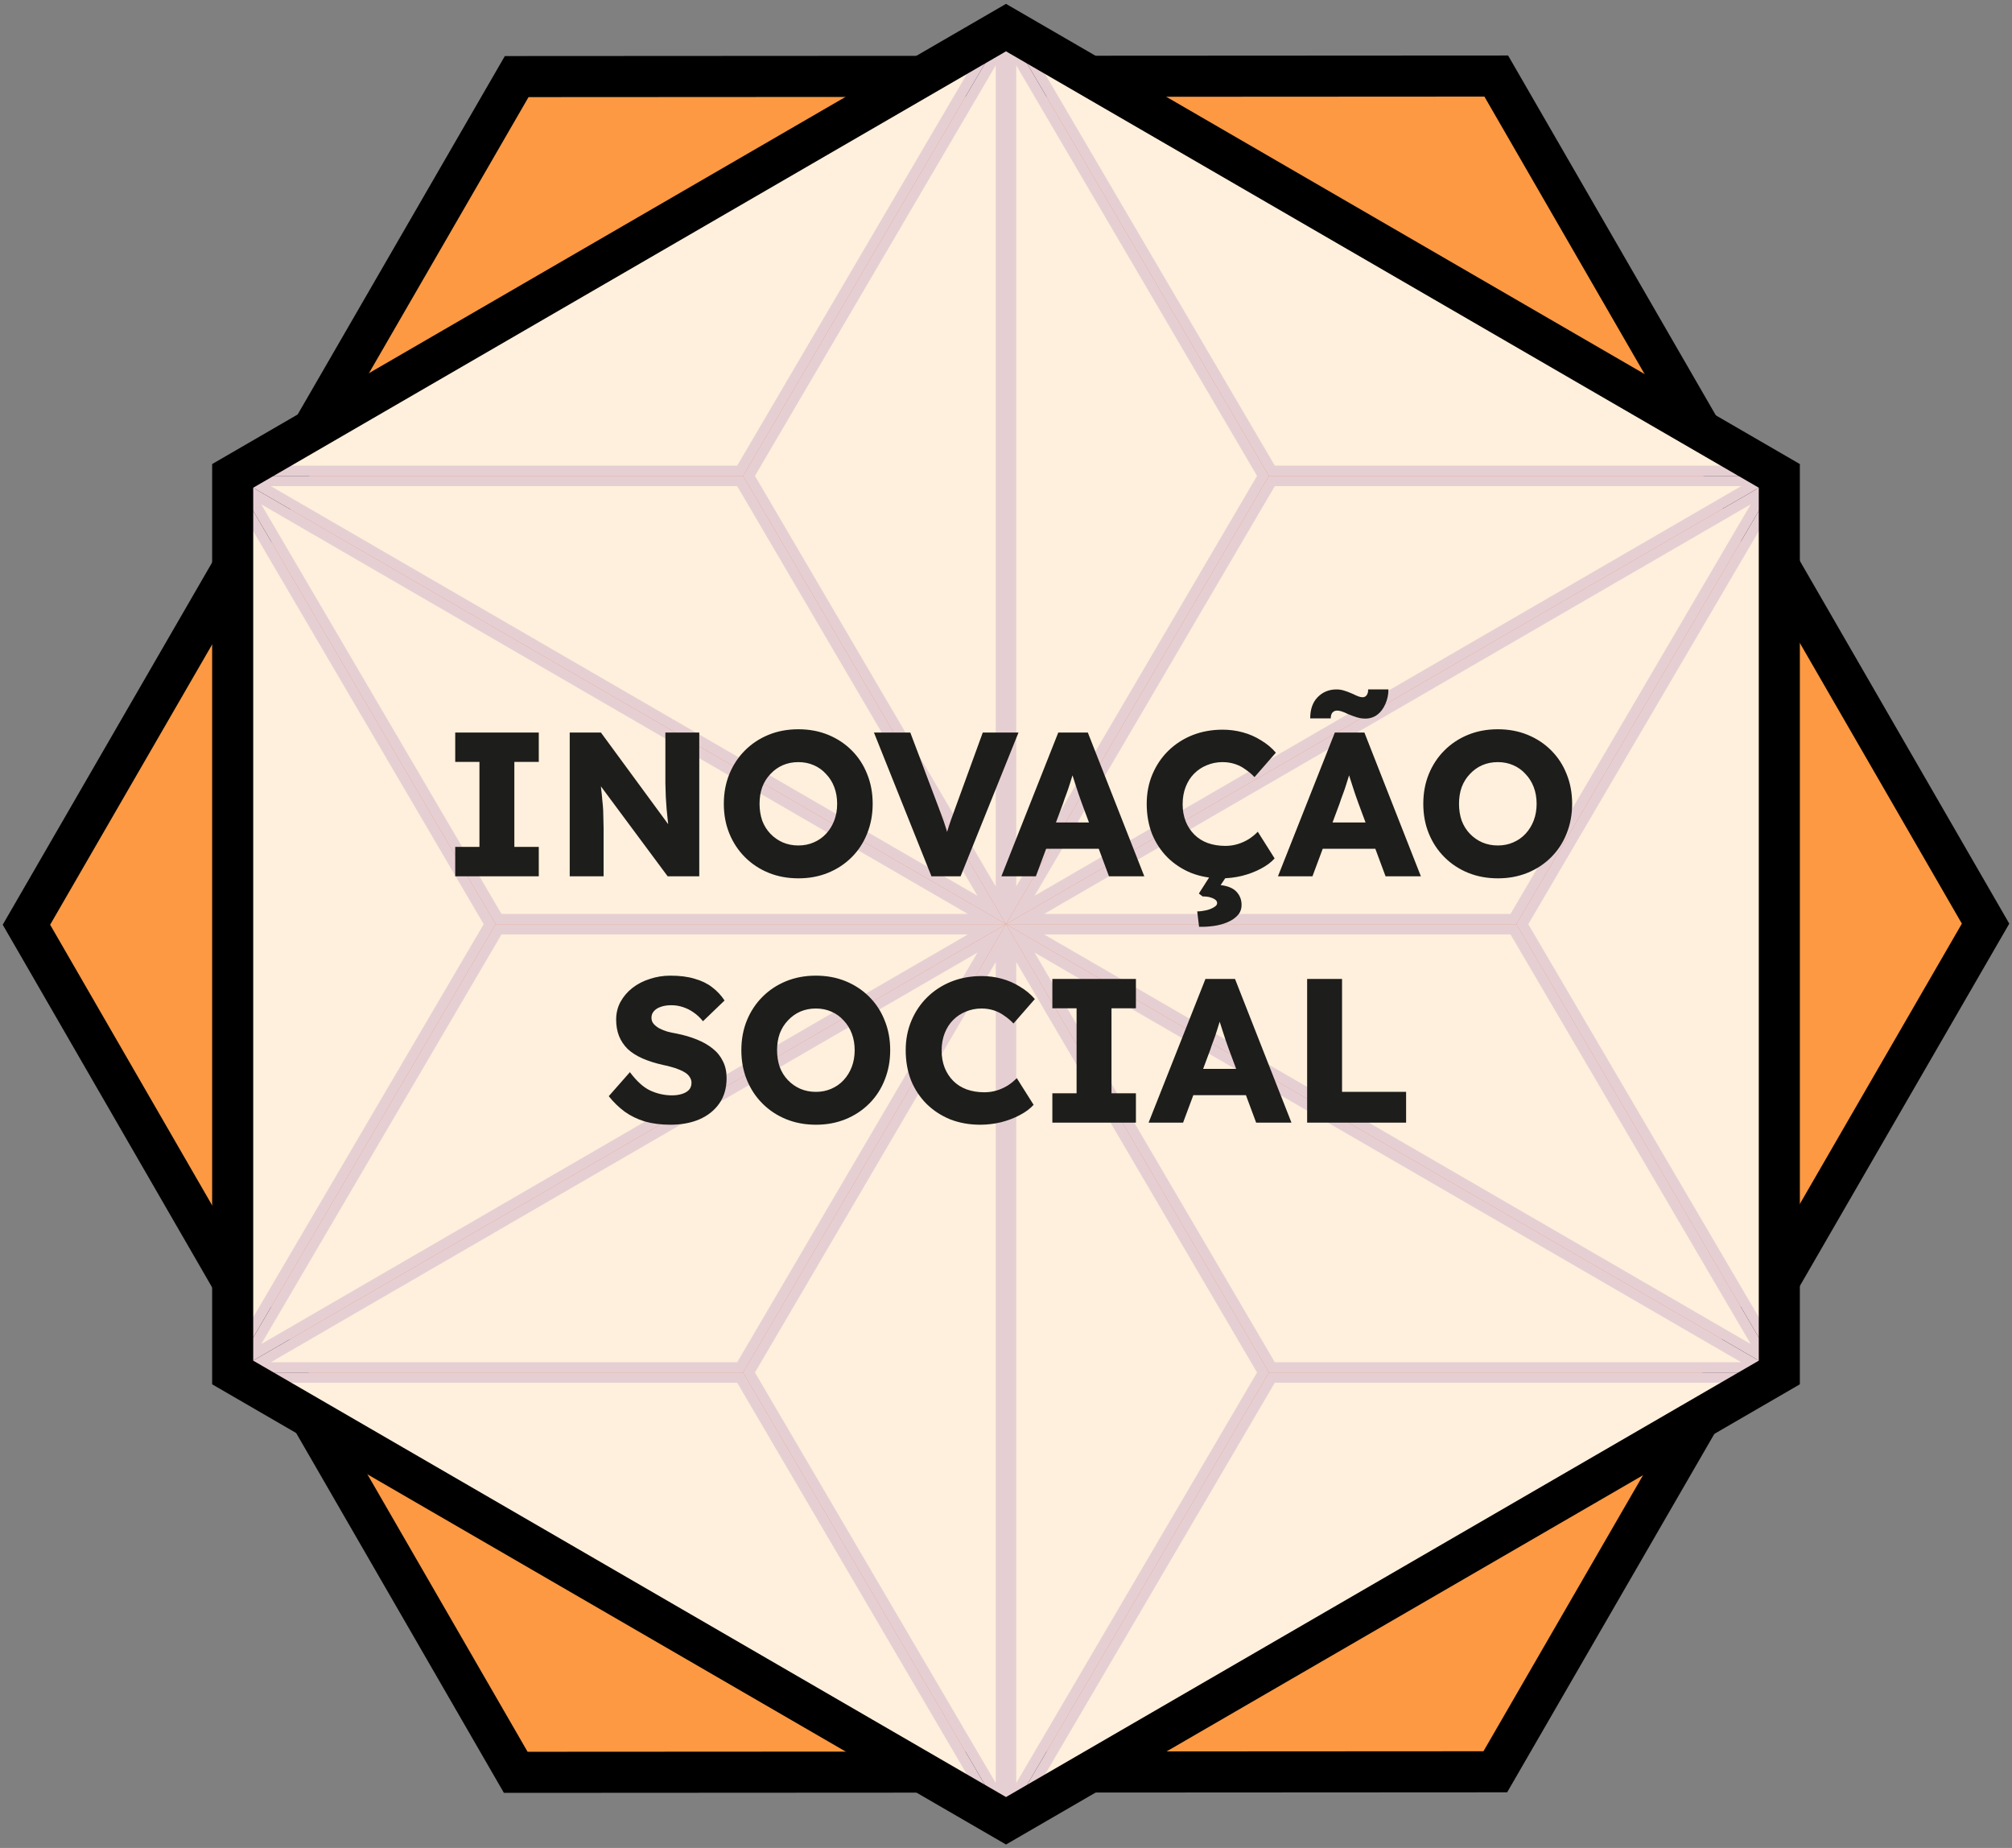 <svg xmlns="http://www.w3.org/2000/svg" width="294" height="270" viewBox="0 0 294 270" fill="none"><rect x="0" y="0" width="294" height="270" fill="#808080" stroke="none"/><path d="M218.638 11.111L290.138 134.953L218.5 258.874L75.363 258.953L3.863 135.111L75.5 11.19L218.638 11.111Z" fill="#FC9942" stroke="black" stroke-width="6"></path><path d="M147 4.032L34 69.532H108.58L147 4.032Z" fill="#FEF0DC"></path><path d="M147 135.032V4.032L108.58 69.532L147 135.032Z" fill="#FEF0DC"></path><path d="M34 69.532L147 135.032L108.58 69.532H34Z" fill="#FEF0DC"></path><path d="M147 135.032L34 69.532L72.42 135.032H147Z" fill="#FEF0DC"></path><path d="M72.42 135.032L34 69.532V200.532L72.42 135.032Z" fill="#FEF0DC"></path><path d="M34 200.532L147 135.032H72.42L34 200.532Z" fill="#FEF0DC"></path><path d="M147 135.032L34 200.532H108.58L147 135.032Z" fill="#FEF0DC"></path><path d="M34 200.532L147 266.032L108.58 200.532H34Z" fill="#FEF0DC"></path><path d="M147 266.032V135.032L108.58 200.532L147 266.032Z" fill="#FEF0DC"></path><path d="M147 135.032V266.032L185.42 200.532L147 135.032Z" fill="#FEF0DC"></path><path d="M147 266.032L260 200.532H185.42L147 266.032Z" fill="#FEF0DC"></path><path d="M260 200.532L147 135.032L185.42 200.532H260Z" fill="#FEF0DC"></path><path d="M260 200.532L221.58 135.032H147L260 200.532Z" fill="#FEF0DC"></path><path d="M260 200.532V69.532L221.58 135.032L260 200.532Z" fill="#FEF0DC"></path><path d="M221.58 135.032L260 69.532L147 135.032H221.58Z" fill="#FEF0DC"></path><path d="M147 135.032L260 69.532H185.42L147 135.032Z" fill="#FEF0DC"></path><path d="M147 4.032V135.032L185.42 69.532L147 4.032Z" fill="#FEF0DC"></path><path d="M260 69.532L147 4.032L185.42 69.532H260Z" fill="#FEF0DC"></path><path d="M260 69.532V200.532M260 69.532L221.58 135.032M260 69.532L147 135.032M260 69.532L147 4.032M260 69.532H185.42M260 200.532L147 266.032M260 200.532L221.58 135.032M260 200.532L147 135.032M260 200.532H185.42M147 266.032L34 200.532M147 266.032V135.032M147 266.032L185.42 200.532M147 266.032L108.58 200.532M221.58 135.032H147M147 135.032V4.032M147 135.032L185.42 69.532M147 135.032L34 69.532M147 135.032L108.58 69.532M147 135.032L34 200.532M147 135.032H72.42M147 135.032L185.42 200.532M147 135.032L108.58 200.532M147 4.032L185.42 69.532M147 4.032L34 69.532M147 4.032L108.58 69.532M34 69.532H108.58M34 69.532L72.42 135.032M34 69.532V200.532M72.42 135.032L34 200.532M34 200.532H108.58" stroke="#5D14A2" stroke-opacity="0.15" stroke-width="3"></path><path d="M260 200.532V69.532L147 4.032L34 69.532V200.532L147 266.032L260 200.532Z" stroke="black" stroke-width="6"></path><path d="M66.519 128.032V123.742H70.058V111.322H66.519V107.032H78.728V111.322H75.159V123.742H78.728V128.032H66.519ZM83.249 128.032V107.032H87.809L98.819 122.032L97.829 121.882C97.729 121.222 97.649 120.592 97.589 119.992C97.529 119.392 97.469 118.802 97.409 118.222C97.369 117.642 97.329 117.052 97.289 116.452C97.269 115.852 97.249 115.202 97.229 114.502C97.229 113.802 97.229 113.042 97.229 112.222V107.032H102.179V128.032H97.559L86.069 112.552L87.599 112.762C87.699 113.722 87.779 114.542 87.839 115.222C87.919 115.882 87.979 116.472 88.019 116.992C88.079 117.512 88.119 117.982 88.139 118.402C88.159 118.822 88.169 119.242 88.169 119.662C88.189 120.062 88.199 120.512 88.199 121.012V128.032H83.249ZM116.688 128.332C115.088 128.332 113.628 128.062 112.308 127.522C110.988 126.982 109.838 126.222 108.858 125.242C107.878 124.262 107.118 123.112 106.578 121.792C106.038 120.472 105.768 119.022 105.768 117.442C105.768 115.862 106.038 114.412 106.578 113.092C107.118 111.772 107.878 110.622 108.858 109.642C109.838 108.662 110.988 107.902 112.308 107.362C113.628 106.822 115.078 106.552 116.658 106.552C118.238 106.552 119.688 106.822 121.008 107.362C122.328 107.902 123.478 108.662 124.458 109.642C125.438 110.622 126.188 111.772 126.708 113.092C127.248 114.412 127.518 115.862 127.518 117.442C127.518 119.002 127.248 120.452 126.708 121.792C126.188 123.112 125.438 124.262 124.458 125.242C123.478 126.222 122.328 126.982 121.008 127.522C119.688 128.062 118.248 128.332 116.688 128.332ZM116.658 123.532C117.478 123.532 118.228 123.382 118.908 123.082C119.608 122.782 120.208 122.362 120.708 121.822C121.228 121.262 121.628 120.612 121.908 119.872C122.188 119.132 122.328 118.322 122.328 117.442C122.328 116.562 122.188 115.752 121.908 115.012C121.628 114.272 121.228 113.632 120.708 113.092C120.208 112.532 119.608 112.102 118.908 111.802C118.228 111.502 117.478 111.352 116.658 111.352C115.838 111.352 115.078 111.502 114.378 111.802C113.698 112.102 113.098 112.532 112.578 113.092C112.058 113.632 111.658 114.272 111.378 115.012C111.118 115.752 110.988 116.562 110.988 117.442C110.988 118.322 111.118 119.142 111.378 119.902C111.658 120.642 112.058 121.282 112.578 121.822C113.098 122.362 113.698 122.782 114.378 123.082C115.078 123.382 115.838 123.532 116.658 123.532ZM136.106 128.032L127.706 107.032H133.016L137.066 117.742C137.306 118.362 137.506 118.902 137.666 119.362C137.846 119.822 137.996 120.252 138.116 120.652C138.256 121.052 138.376 121.462 138.476 121.882C138.596 122.282 138.726 122.742 138.866 123.262H137.936C138.096 122.582 138.256 121.982 138.416 121.462C138.576 120.922 138.756 120.372 138.956 119.812C139.156 119.232 139.406 118.542 139.706 117.742L143.606 107.032H148.826L140.366 128.032H136.106ZM146.327 128.032L154.637 107.032H158.957L167.207 128.032H162.047L158.087 117.382C157.927 116.962 157.767 116.512 157.607 116.032C157.447 115.552 157.287 115.062 157.127 114.562C156.967 114.042 156.807 113.542 156.647 113.062C156.507 112.562 156.387 112.102 156.287 111.682L157.187 111.652C157.067 112.152 156.927 112.642 156.767 113.122C156.627 113.602 156.477 114.082 156.317 114.562C156.177 115.022 156.017 115.492 155.837 115.972C155.657 116.432 155.487 116.912 155.327 117.412L151.367 128.032H146.327ZM150.287 124.012L151.877 120.172H161.537L163.097 124.012H150.287ZM178.452 128.332C176.872 128.332 175.412 128.072 174.072 127.552C172.752 127.012 171.602 126.262 170.622 125.302C169.642 124.322 168.882 123.172 168.342 121.852C167.822 120.512 167.562 119.042 167.562 117.442C167.562 115.882 167.842 114.442 168.402 113.122C168.962 111.802 169.732 110.662 170.712 109.702C171.712 108.722 172.882 107.962 174.222 107.422C175.582 106.882 177.062 106.612 178.662 106.612C179.662 106.612 180.642 106.742 181.602 107.002C182.562 107.262 183.452 107.652 184.272 108.172C185.112 108.672 185.832 109.272 186.432 109.972L183.312 113.542C182.892 113.102 182.442 112.722 181.962 112.402C181.502 112.062 180.992 111.802 180.432 111.622C179.872 111.442 179.272 111.352 178.632 111.352C177.832 111.352 177.072 111.502 176.352 111.802C175.652 112.082 175.032 112.492 174.492 113.032C173.972 113.552 173.562 114.192 173.262 114.952C172.962 115.712 172.812 116.562 172.812 117.502C172.812 118.422 172.962 119.262 173.262 120.022C173.562 120.762 173.982 121.402 174.522 121.942C175.062 122.482 175.712 122.892 176.472 123.172C177.252 123.452 178.112 123.592 179.052 123.592C179.692 123.592 180.302 123.502 180.882 123.322C181.462 123.142 181.992 122.902 182.472 122.602C182.972 122.282 183.412 121.922 183.792 121.522L186.252 125.422C185.752 125.982 185.082 126.482 184.242 126.922C183.422 127.362 182.502 127.712 181.482 127.972C180.482 128.212 179.472 128.332 178.452 128.332ZM175.212 135.412L174.942 133.162C175.342 133.162 175.762 133.112 176.202 133.012C176.662 132.912 177.052 132.762 177.372 132.562C177.692 132.382 177.852 132.182 177.852 131.962C177.852 131.722 177.732 131.532 177.492 131.392C177.272 131.252 177.002 131.142 176.682 131.062C176.362 131.002 176.042 130.972 175.722 130.972L175.182 130.552L177.252 127.312H179.712L178.362 129.322C179.402 129.442 180.172 129.762 180.672 130.282C181.172 130.822 181.422 131.462 181.422 132.202C181.422 132.822 181.232 133.332 180.852 133.732C180.472 134.152 179.972 134.492 179.352 134.752C178.732 135.012 178.062 135.192 177.342 135.292C176.622 135.392 175.912 135.432 175.212 135.412ZM186.742 128.032L195.052 107.032H199.372L207.622 128.032H202.462L198.502 117.382C198.342 116.962 198.182 116.512 198.022 116.032C197.862 115.552 197.702 115.062 197.542 114.562C197.382 114.042 197.222 113.542 197.062 113.062C196.922 112.562 196.802 112.102 196.702 111.682L197.602 111.652C197.482 112.152 197.342 112.642 197.182 113.122C197.042 113.602 196.892 114.082 196.732 114.562C196.592 115.022 196.432 115.492 196.252 115.972C196.072 116.432 195.902 116.912 195.742 117.412L191.782 128.032H186.742ZM190.702 124.012L192.292 120.172H201.952L203.512 124.012H190.702ZM199.492 104.992C199.092 104.992 198.692 104.932 198.292 104.812C197.892 104.692 197.452 104.532 196.972 104.332C196.612 104.152 196.302 104.022 196.042 103.942C195.802 103.862 195.582 103.822 195.382 103.822C195.102 103.822 194.872 103.922 194.692 104.122C194.532 104.322 194.452 104.602 194.452 104.962H191.452C191.452 103.642 191.812 102.612 192.532 101.872C193.272 101.112 194.192 100.732 195.292 100.732C195.652 100.732 196.002 100.782 196.342 100.882C196.702 100.982 197.152 101.152 197.692 101.392C198.012 101.552 198.282 101.672 198.502 101.752C198.722 101.832 198.922 101.872 199.102 101.872C199.362 101.872 199.562 101.772 199.702 101.572C199.862 101.352 199.932 101.072 199.912 100.732H202.882C202.882 101.492 202.732 102.202 202.432 102.862C202.152 103.522 201.762 104.042 201.262 104.422C200.762 104.802 200.172 104.992 199.492 104.992ZM218.896 128.332C217.296 128.332 215.836 128.062 214.516 127.522C213.196 126.982 212.046 126.222 211.066 125.242C210.086 124.262 209.326 123.112 208.786 121.792C208.246 120.472 207.976 119.022 207.976 117.442C207.976 115.862 208.246 114.412 208.786 113.092C209.326 111.772 210.086 110.622 211.066 109.642C212.046 108.662 213.196 107.902 214.516 107.362C215.836 106.822 217.286 106.552 218.866 106.552C220.446 106.552 221.896 106.822 223.216 107.362C224.536 107.902 225.686 108.662 226.666 109.642C227.646 110.622 228.396 111.772 228.916 113.092C229.456 114.412 229.726 115.862 229.726 117.442C229.726 119.002 229.456 120.452 228.916 121.792C228.396 123.112 227.646 124.262 226.666 125.242C225.686 126.222 224.536 126.982 223.216 127.522C221.896 128.062 220.456 128.332 218.896 128.332ZM218.866 123.532C219.686 123.532 220.436 123.382 221.116 123.082C221.816 122.782 222.416 122.362 222.916 121.822C223.436 121.262 223.836 120.612 224.116 119.872C224.396 119.132 224.536 118.322 224.536 117.442C224.536 116.562 224.396 115.752 224.116 115.012C223.836 114.272 223.436 113.632 222.916 113.092C222.416 112.532 221.816 112.102 221.116 111.802C220.436 111.502 219.686 111.352 218.866 111.352C218.046 111.352 217.286 111.502 216.586 111.802C215.906 112.102 215.306 112.532 214.786 113.092C214.266 113.632 213.866 114.272 213.586 115.012C213.326 115.752 213.196 116.562 213.196 117.442C213.196 118.322 213.326 119.142 213.586 119.902C213.866 120.642 214.266 121.282 214.786 121.822C215.306 122.362 215.906 122.782 216.586 123.082C217.286 123.382 218.046 123.532 218.866 123.532ZM97.954 164.332C96.574 164.332 95.324 164.172 94.204 163.852C93.104 163.512 92.124 163.032 91.264 162.412C90.404 161.772 89.634 161.022 88.954 160.162L92.044 156.652C93.044 157.992 94.044 158.892 95.044 159.352C96.064 159.812 97.114 160.042 98.194 160.042C98.734 160.042 99.224 159.972 99.664 159.832C100.104 159.692 100.444 159.492 100.684 159.232C100.924 158.952 101.044 158.612 101.044 158.212C101.044 157.912 100.964 157.642 100.804 157.402C100.664 157.162 100.464 156.952 100.204 156.772C99.944 156.592 99.634 156.432 99.274 156.292C98.914 156.132 98.534 156.002 98.134 155.902C97.734 155.782 97.324 155.682 96.904 155.602C95.744 155.342 94.734 155.022 93.874 154.642C93.014 154.262 92.294 153.802 91.714 153.262C91.154 152.702 90.734 152.072 90.454 151.372C90.174 150.652 90.034 149.852 90.034 148.972C90.034 148.032 90.244 147.172 90.664 146.392C91.104 145.592 91.684 144.912 92.404 144.352C93.144 143.772 93.994 143.332 94.954 143.032C95.914 142.712 96.914 142.552 97.954 142.552C99.334 142.552 100.514 142.702 101.494 143.002C102.494 143.282 103.344 143.692 104.044 144.232C104.764 144.772 105.374 145.422 105.874 146.182L102.724 149.212C102.304 148.692 101.844 148.262 101.344 147.922C100.864 147.582 100.344 147.322 99.784 147.142C99.244 146.962 98.684 146.872 98.104 146.872C97.504 146.872 96.984 146.952 96.544 147.112C96.124 147.252 95.794 147.462 95.554 147.742C95.314 148.002 95.194 148.322 95.194 148.702C95.194 149.042 95.294 149.332 95.494 149.572C95.694 149.812 95.964 150.032 96.304 150.232C96.644 150.412 97.034 150.572 97.474 150.712C97.914 150.832 98.374 150.932 98.854 151.012C99.954 151.232 100.944 151.522 101.824 151.882C102.724 152.242 103.494 152.682 104.134 153.202C104.794 153.722 105.294 154.342 105.634 155.062C105.994 155.762 106.174 156.582 106.174 157.522C106.174 158.982 105.814 160.222 105.094 161.242C104.394 162.242 103.424 163.012 102.184 163.552C100.964 164.072 99.554 164.332 97.954 164.332ZM119.248 164.332C117.648 164.332 116.188 164.062 114.868 163.522C113.548 162.982 112.398 162.222 111.418 161.242C110.438 160.262 109.678 159.112 109.138 157.792C108.598 156.472 108.328 155.022 108.328 153.442C108.328 151.862 108.598 150.412 109.138 149.092C109.678 147.772 110.438 146.622 111.418 145.642C112.398 144.662 113.548 143.902 114.868 143.362C116.188 142.822 117.638 142.552 119.218 142.552C120.798 142.552 122.248 142.822 123.568 143.362C124.888 143.902 126.038 144.662 127.018 145.642C127.998 146.622 128.748 147.772 129.268 149.092C129.808 150.412 130.078 151.862 130.078 153.442C130.078 155.002 129.808 156.452 129.268 157.792C128.748 159.112 127.998 160.262 127.018 161.242C126.038 162.222 124.888 162.982 123.568 163.522C122.248 164.062 120.808 164.332 119.248 164.332ZM119.218 159.532C120.038 159.532 120.788 159.382 121.468 159.082C122.168 158.782 122.768 158.362 123.268 157.822C123.788 157.262 124.188 156.612 124.468 155.872C124.748 155.132 124.888 154.322 124.888 153.442C124.888 152.562 124.748 151.752 124.468 151.012C124.188 150.272 123.788 149.632 123.268 149.092C122.768 148.532 122.168 148.102 121.468 147.802C120.788 147.502 120.038 147.352 119.218 147.352C118.398 147.352 117.638 147.502 116.938 147.802C116.258 148.102 115.658 148.532 115.138 149.092C114.618 149.632 114.218 150.272 113.938 151.012C113.678 151.752 113.548 152.562 113.548 153.442C113.548 154.322 113.678 155.142 113.938 155.902C114.218 156.642 114.618 157.282 115.138 157.822C115.658 158.362 116.258 158.782 116.938 159.082C117.638 159.382 118.398 159.532 119.218 159.532ZM143.234 164.332C141.654 164.332 140.194 164.072 138.854 163.552C137.534 163.012 136.384 162.262 135.404 161.302C134.424 160.322 133.664 159.172 133.124 157.852C132.604 156.512 132.344 155.042 132.344 153.442C132.344 151.882 132.624 150.442 133.184 149.122C133.744 147.802 134.514 146.662 135.494 145.702C136.494 144.722 137.664 143.962 139.004 143.422C140.364 142.882 141.844 142.612 143.444 142.612C144.444 142.612 145.424 142.742 146.384 143.002C147.344 143.262 148.234 143.652 149.054 144.172C149.894 144.672 150.614 145.272 151.214 145.972L148.094 149.542C147.674 149.102 147.224 148.722 146.744 148.402C146.284 148.062 145.774 147.802 145.214 147.622C144.654 147.442 144.054 147.352 143.414 147.352C142.614 147.352 141.854 147.502 141.134 147.802C140.434 148.082 139.814 148.492 139.274 149.032C138.754 149.552 138.344 150.192 138.044 150.952C137.744 151.712 137.594 152.562 137.594 153.502C137.594 154.422 137.744 155.262 138.044 156.022C138.344 156.762 138.764 157.402 139.304 157.942C139.844 158.482 140.494 158.892 141.254 159.172C142.034 159.452 142.894 159.592 143.834 159.592C144.474 159.592 145.084 159.502 145.664 159.322C146.244 159.142 146.774 158.902 147.254 158.602C147.754 158.282 148.194 157.922 148.574 157.522L151.034 161.422C150.534 161.982 149.864 162.482 149.024 162.922C148.204 163.362 147.284 163.712 146.264 163.972C145.264 164.212 144.254 164.332 143.234 164.332ZM153.774 164.032V159.742H157.314V147.322H153.774V143.032H165.984V147.322H162.414V159.742H165.984V164.032H153.774ZM167.834 164.032L176.144 143.032H180.464L188.714 164.032H183.554L179.594 153.382C179.434 152.962 179.274 152.512 179.114 152.032C178.954 151.552 178.794 151.062 178.634 150.562C178.474 150.042 178.314 149.542 178.154 149.062C178.014 148.562 177.894 148.102 177.794 147.682L178.694 147.652C178.574 148.152 178.434 148.642 178.274 149.122C178.134 149.602 177.984 150.082 177.824 150.562C177.684 151.022 177.524 151.492 177.344 151.972C177.164 152.432 176.994 152.912 176.834 153.412L172.874 164.032H167.834ZM171.794 160.012L173.384 156.172H183.044L184.604 160.012H171.794ZM191.004 164.032V143.032H196.104V159.532H205.464V164.032H191.004Z" fill="#1D1D1B"></path></svg>